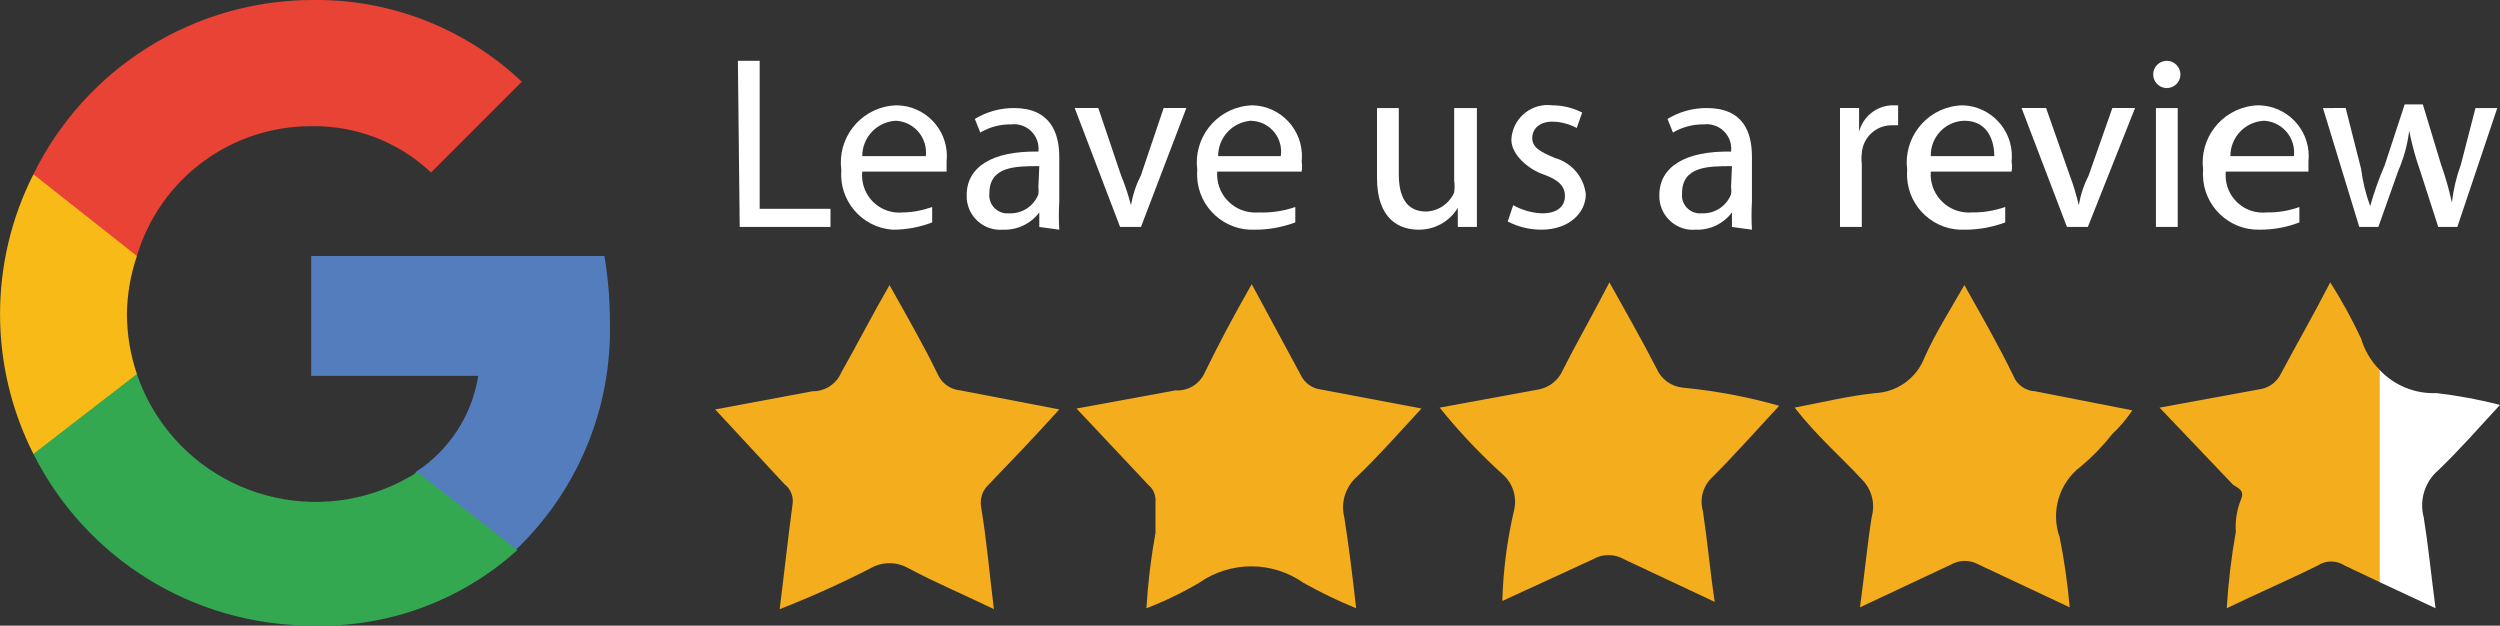 <?xml version="1.0" encoding="utf-8"?>
<!-- Generator: Adobe Illustrator 26.0.2, SVG Export Plug-In . SVG Version: 6.00 Build 0)  -->
<svg version="1.1" id="Layer_1" xmlns="http://www.w3.org/2000/svg" xmlns:xlink="http://www.w3.org/1999/xlink" x="0px" y="0px"
	 viewBox="0 0 27.538 6.892" style="enable-background:new 0 0 27.538 6.892;" xml:space="preserve">
<rect x="0" y="0" width="27.538" height="6.892" fill="#333333" stroke="none"/>
<style type="text/css">
	.st0{fill:#547DBE;}
	.st1{fill:#34A751;}
	.st2{fill:#F7BA16;}
	.st3{fill:#E84334;}
	.st4{fill:#F3AD1D;}
	.st5{fill:#FFFFFF;}
</style>
<path class="st0" d="M6.718,3.54c-0-0.241-0.02-0.482-0.06-0.72h-3.23v1.32h1.84
	c-0.069,0.435-0.32,0.821-0.69,1.06v0.86h1.1C6.366,5.406,6.744,4.49,6.718,3.54z"/>
<path class="st1" d="M4.598,5.2C3.63,5.82,2.344,5.537,1.724,4.57
	C1.634,4.429,1.561,4.278,1.508,4.12h-1.14v0.88c0.581,1.157,1.765,1.888,3.06,1.89
	c0.836,0.028,1.649-0.27,2.27-0.83L4.598,5.2z"/>
<path class="st2" d="M1.398,3.46c0.003-0.218,0.04-0.434,0.11-0.64v-0.9h-1.14
	c-0.49,0.968-0.49,2.112,0,3.08l1.14-0.88C1.436,3.907,1.399,3.685,1.398,3.46z"/>
<path class="st3" d="M3.428,1.39c0.49-0.009,0.964,0.174,1.32,0.51l1-1c-0.621-0.587-1.446-0.91-2.3-0.9
	c-1.309-0-2.504,0.745-3.08,1.92l1.14,0.9C1.76,1.971,2.541,1.389,3.428,1.39z"/>
<path class="st4" d="M13.788,3.13l0.54,1c0.041,0.088,0.124,0.148,0.22,0.16l1.11,0.21c-0.25,0.27-0.47,0.52-0.71,0.75
	c-0.128,0.112-0.182,0.286-0.14,0.45c0.05,0.32,0.09,0.64,0.13,1c-0.199-0.081-0.393-0.175-0.58-0.28
	c-0.345-0.242-0.805-0.242-1.15,0c-0.185,0.109-0.379,0.203-0.58,0.28c0.017-0.278,0.05-0.556,0.1-0.83
	v-0.34c0.006-0.073-0.023-0.144-0.08-0.19l-0.79-0.84l1.09-0.2c0.136,0.009,0.263-0.067,0.32-0.19
	C13.408,3.82,13.588,3.48,13.788,3.13z"/>
<path class="st4" d="M22.798,6.69l-1-0.47c-0.096-0.055-0.214-0.055-0.31,0l-1,0.47c0.05-0.36,0.08-0.69,0.13-1
	c0.04-0.146-0.002-0.303-0.11-0.41c-0.24-0.26-0.48-0.46-0.74-0.79c0.31-0.06,0.6-0.13,0.89-0.16
	c0.241-0.012,0.453-0.165,0.54-0.39c0.12-0.27,0.28-0.52,0.44-0.8c0.19,0.34,0.37,0.65,0.54,1
	c0.039,0.099,0.133,0.166,0.24,0.17l1.07,0.21c-0.063,0.095-0.137,0.182-0.22,0.26
	c-0.104,0.132-0.221,0.253-0.35,0.36c-0.238,0.182-0.331,0.498-0.23,0.78
	C22.739,6.175,22.776,6.432,22.798,6.69z"/>
<path class="st4" d="M15.858,4.49l1.09-0.2c0.106-0.02,0.198-0.086,0.25-0.18c0.16-0.32,0.34-0.63,0.53-1
	c0.19,0.34,0.36,0.64,0.52,0.95c0.051,0.118,0.162,0.198,0.29,0.21c0.359,0.035,0.713,0.101,1.06,0.2
	c-0.26,0.28-0.49,0.54-0.73,0.78c-0.107,0.095-0.15,0.243-0.11,0.38c0.05,0.33,0.08,0.67,0.13,1l-1-0.47
	c-0.105-0.061-0.235-0.061-0.34,0l-1,0.46c0.01-0.337,0.053-0.672,0.13-1c0.034-0.142-0.012-0.292-0.12-0.39
	C16.305,5.002,16.071,4.755,15.858,4.49z"/>
<path class="st5" d="M26.858,5.18c-0.149,0.128-0.211,0.33-0.16,0.52c0.05,0.31,0.08,0.62,0.13,1l-0.62-0.29v-2.34
	c0.161,0.175,0.392,0.27,0.63,0.26c0.236,0.028,0.47,0.071,0.7,0.13
	C27.298,4.72,27.088,4.96,26.858,5.18z"/>
<path class="st4" d="M26.208,4.07v2.34l-0.38-0.18c-0.091-0.06-0.209-0.06-0.3,0c-0.32,0.16-0.65,0.3-1,0.47
	c0.017-0.282,0.05-0.562,0.1-0.84c-0.008-0.116,0.009-0.232,0.05-0.34c0.05-0.11,0-0.13-0.08-0.18l-0.81-0.85
	l1.09-0.2c0.109-0.012,0.204-0.08,0.25-0.18c0.17-0.32,0.35-0.63,0.54-1c0.127,0.199,0.24,0.406,0.34,0.62
	C26.046,3.858,26.115,3.975,26.208,4.07z"/>
<path class="st4" d="M9.798,3.14c0.19,0.34,0.37,0.65,0.54,1c0.047,0.091,0.138,0.151,0.24,0.16l1.09,0.21
	c-0.27,0.3-0.53,0.57-0.78,0.83c-0.068,0.064-0.098,0.158-0.08,0.25c0.06,0.36,0.09,0.72,0.14,1.12
	c-0.33-0.16-0.64-0.29-0.94-0.45c-0.13-0.075-0.29-0.075-0.42,0c-0.325,0.167-0.659,0.317-1,0.45
	c0.05-0.39,0.09-0.77,0.14-1.14c0.019-0.091-0.016-0.184-0.09-0.24l-0.76-0.82l1.07-0.2
	c0.14,0.002,0.267-0.081,0.32-0.21C9.428,3.82,9.608,3.47,9.798,3.14z"/>
<path class="st5" d="M8.128,0.67h0.24v1.63h0.78v0.2h-1L8.128,0.67z"/>
<path class="st5" d="M9.498,1.89c-0.023,0.225,0.14,0.427,0.366,0.45c0.028,0.003,0.056,0.003,0.084,0
	c0.109-0.002,0.217-0.023,0.32-0.06v0.17c-0.14,0.054-0.29,0.081-0.44,0.08
	C9.492,2.504,9.241,2.21,9.267,1.874l0-0.004c-0.044-0.345,0.2-0.661,0.545-0.705
	c0.022-0.003,0.043-0.004,0.065-0.005c0.309,0.004,0.557,0.257,0.553,0.567c0,0,0,0,0,0
	c-0,0.018-0.001,0.036-0.003,0.053v0.11H9.498z M10.198,1.72c0.022-0.192-0.115-0.366-0.307-0.388
	l-0.023-0.002c-0.208,0.011-0.37,0.182-0.37,0.39H10.198z"/>
<path class="st5" d="M11.448,2.5v-0.16l0,0c-0.094,0.125-0.244,0.196-0.4,0.19
	c-0.204,0.017-0.382-0.135-0.399-0.339c-0.001-0.014-0.001-0.028-0.001-0.041c0-0.31,0.28-0.49,0.79-0.48l0,0
	c0.018-0.148-0.088-0.282-0.236-0.3c-0.021-0.003-0.043-0.003-0.064,0
	c-0.12-0.002-0.237,0.029-0.34,0.09l-0.06-0.15c0.13-0.079,0.278-0.12,0.43-0.12c0.4,0,0.5,0.27,0.5,0.54v0.49
	c-0.006,0.103-0.006,0.207,0,0.31L11.448,2.5z M11.448,1.83c-0.26,0-0.55,0-0.55,0.3
	c-0.012,0.11,0.068,0.208,0.178,0.22c0.014,0.001,0.028,0.001,0.042,0
	c0.141,0.005,0.269-0.079,0.32-0.21c0.004-0.026,0.004-0.054,0-0.08L11.448,1.83z"/>
<path class="st5" d="M12.098,1.19l0.25,0.74c0.044,0.107,0.081,0.218,0.11,0.33l0,0
	c0.02-0.115,0.057-0.226,0.11-0.33l0.25-0.74h0.25l-0.5,1.31h-0.23l-0.5-1.31L12.098,1.19z"/>
<path class="st5" d="M13.408,1.89c-0.017,0.231,0.156,0.433,0.388,0.45c0.021,0.002,0.042,0.002,0.062,0
	c0.139,0.006,0.278-0.014,0.41-0.06v0.17c-0.141,0.052-0.29,0.08-0.44,0.08
	c-0.336,0.018-0.624-0.241-0.641-0.577c-0.001-0.028-0.001-0.055,0.001-0.083
	c-0.044-0.345,0.2-0.661,0.545-0.705c0.022-0.003,0.043-0.004,0.065-0.005
	c0.309,0.009,0.552,0.267,0.543,0.577c0,0,0,0,0,0c-0,0.015-0.001,0.029-0.003,0.043
	c0.006,0.036,0.006,0.074,0,0.11L13.408,1.89z M14.108,1.72c0.028-0.186-0.101-0.359-0.286-0.386
	c-0.014-0.002-0.029-0.003-0.044-0.004c-0.204,0.016-0.361,0.186-0.36,0.39H14.108z"/>
<path class="st5" d="M16.268,2.14v0.36h-0.21v-0.21l0,0c-0.091,0.15-0.254,0.241-0.43,0.24
	c-0.21,0-0.46-0.11-0.46-0.57v-0.77h0.24v0.73c0,0.24,0.08,0.41,0.3,0.41c0.135-0.004,0.256-0.086,0.31-0.21
	c0.006-0.043,0.006-0.087,0-0.13v-0.8h0.25V2.14z"/>
<path class="st5" d="M16.668,2.26c0.098,0.055,0.208,0.086,0.32,0.09c0.17,0,0.25-0.08,0.25-0.19s-0.07-0.18-0.24-0.24
	s-0.35-0.22-0.35-0.38c0.009-0.221,0.196-0.392,0.416-0.383l0.034,0.003c0.115,0,0.228,0.028,0.33,0.08
	l-0.06,0.17c-0.083-0.045-0.176-0.069-0.27-0.07c-0.14,0-0.22,0.08-0.22,0.18s0.08,0.15,0.25,0.22
	c0.184,0.052,0.319,0.21,0.34,0.4c0,0.2-0.18,0.39-0.49,0.39c-0.129-0-0.256-0.031-0.37-0.09L16.668,2.26z
	"/>
<path class="st5" d="M19.078,2.5v-0.16l0,0c-0.094,0.125-0.244,0.196-0.4,0.19
	c-0.204,0.017-0.382-0.135-0.399-0.339c-0.001-0.014-0.001-0.028-0.001-0.041c0-0.31,0.28-0.49,0.79-0.48l0,0
	c0.018-0.148-0.088-0.282-0.236-0.3c-0.021-0.003-0.043-0.003-0.064,0
	c-0.12-0.002-0.237,0.029-0.34,0.09l-0.06-0.15c0.13-0.079,0.278-0.12,0.43-0.12c0.41,0,0.5,0.27,0.5,0.54v0.49
	c-0.006,0.103-0.006,0.207,0,0.31L19.078,2.5z M19.078,1.83c-0.26,0-0.55,0-0.55,0.3
	c-0.012,0.11,0.068,0.208,0.178,0.22c0.014,0.001,0.028,0.001,0.042,0
	c0.141,0.005,0.269-0.079,0.32-0.21c0.004-0.026,0.004-0.054,0-0.08L19.078,1.83z"/>
<path class="st5" d="M20.268,1.6v-0.41h0.21v0.26l0,0c0.044-0.165,0.189-0.283,0.36-0.29h0.07v0.22h-0.08
	c-0.171,0.005-0.31,0.139-0.32,0.31c-0.005,0.036-0.005,0.074,0,0.11v0.7h-0.24V1.6z"/>
<path class="st5" d="M21.268,1.89c-0.017,0.231,0.156,0.433,0.388,0.45c0.021,0.002,0.042,0.002,0.062,0
	c0.126,0.002,0.251-0.019,0.37-0.06v0.17c-0.141,0.052-0.29,0.08-0.44,0.08
	c-0.336,0.018-0.624-0.241-0.641-0.577c-0.001-0.028-0.001-0.055,0.001-0.083
	c-0.044-0.345,0.2-0.661,0.545-0.705c0.022-0.003,0.043-0.004,0.065-0.005
	c0.309,0.009,0.552,0.267,0.543,0.577c0,0,0,0,0,0c-0,0.015-0.001,0.029-0.003,0.043
	c0.006,0.036,0.006,0.074,0,0.11L21.268,1.89z M21.968,1.72c0-0.15-0.06-0.39-0.33-0.39
	c-0.21,0.005-0.375,0.18-0.37,0.39v0H21.968z"/>
<path class="st5" d="M22.538,1.19l0.26,0.74c0.041,0.107,0.074,0.218,0.1,0.33l0,0
	c0.02-0.115,0.057-0.226,0.11-0.33l0.26-0.74h0.25l-0.52,1.31h-0.23l-0.5-1.31H22.538z"/>
<path class="st5" d="M24.018,0.82c0,0.083-0.067,0.15-0.15,0.15l0,0l-0.01-0
	c-0.083-0.006-0.145-0.077-0.14-0.16c0.006-0.083,0.077-0.145,0.16-0.14
	C23.956,0.676,24.017,0.741,24.018,0.82z M23.748,2.5v-1.31h0.24v1.31L23.748,2.5z"/>
<path class="st5" d="M24.518,1.89c-0.023,0.225,0.14,0.427,0.366,0.45c0.028,0.003,0.056,0.003,0.084,0
	c0.123,0.002,0.245-0.018,0.36-0.06v0.17c-0.14,0.054-0.29,0.081-0.44,0.08
	c-0.337,0.007-0.615-0.261-0.622-0.598c-0-0.021,0-0.042,0.002-0.062
	c-0.044-0.345,0.2-0.661,0.545-0.705c0.022-0.003,0.043-0.004,0.065-0.005
	c0.309,0.004,0.557,0.257,0.553,0.567c0,0,0,0,0,0c-0,0.018-0.001,0.036-0.003,0.053v0.11H24.518z
	 M25.268,1.72c0.022-0.192-0.115-0.366-0.307-0.388l0,0l-0.023-0.002c-0.208,0.011-0.37,0.182-0.37,0.39
	H25.268z"/>
<path class="st5" d="M25.838,1.19l0.17,0.67c0.018,0.14,0.051,0.278,0.1,0.41l0,0
	c0.043-0.153,0.097-0.304,0.16-0.45l0.22-0.67h0.2l0.2,0.66c0.049,0.137,0.089,0.278,0.12,0.42l0,0
	c0.017-0.143,0.05-0.284,0.1-0.42l0.16-0.62h0.24l-0.44,1.31h-0.21l-0.2-0.62c-0.051-0.144-0.091-0.291-0.12-0.44
	l0,0c-0.019,0.152-0.059,0.3-0.12,0.44l-0.22,0.62h-0.21l-0.4-1.31L25.838,1.19z"/>
</svg>
